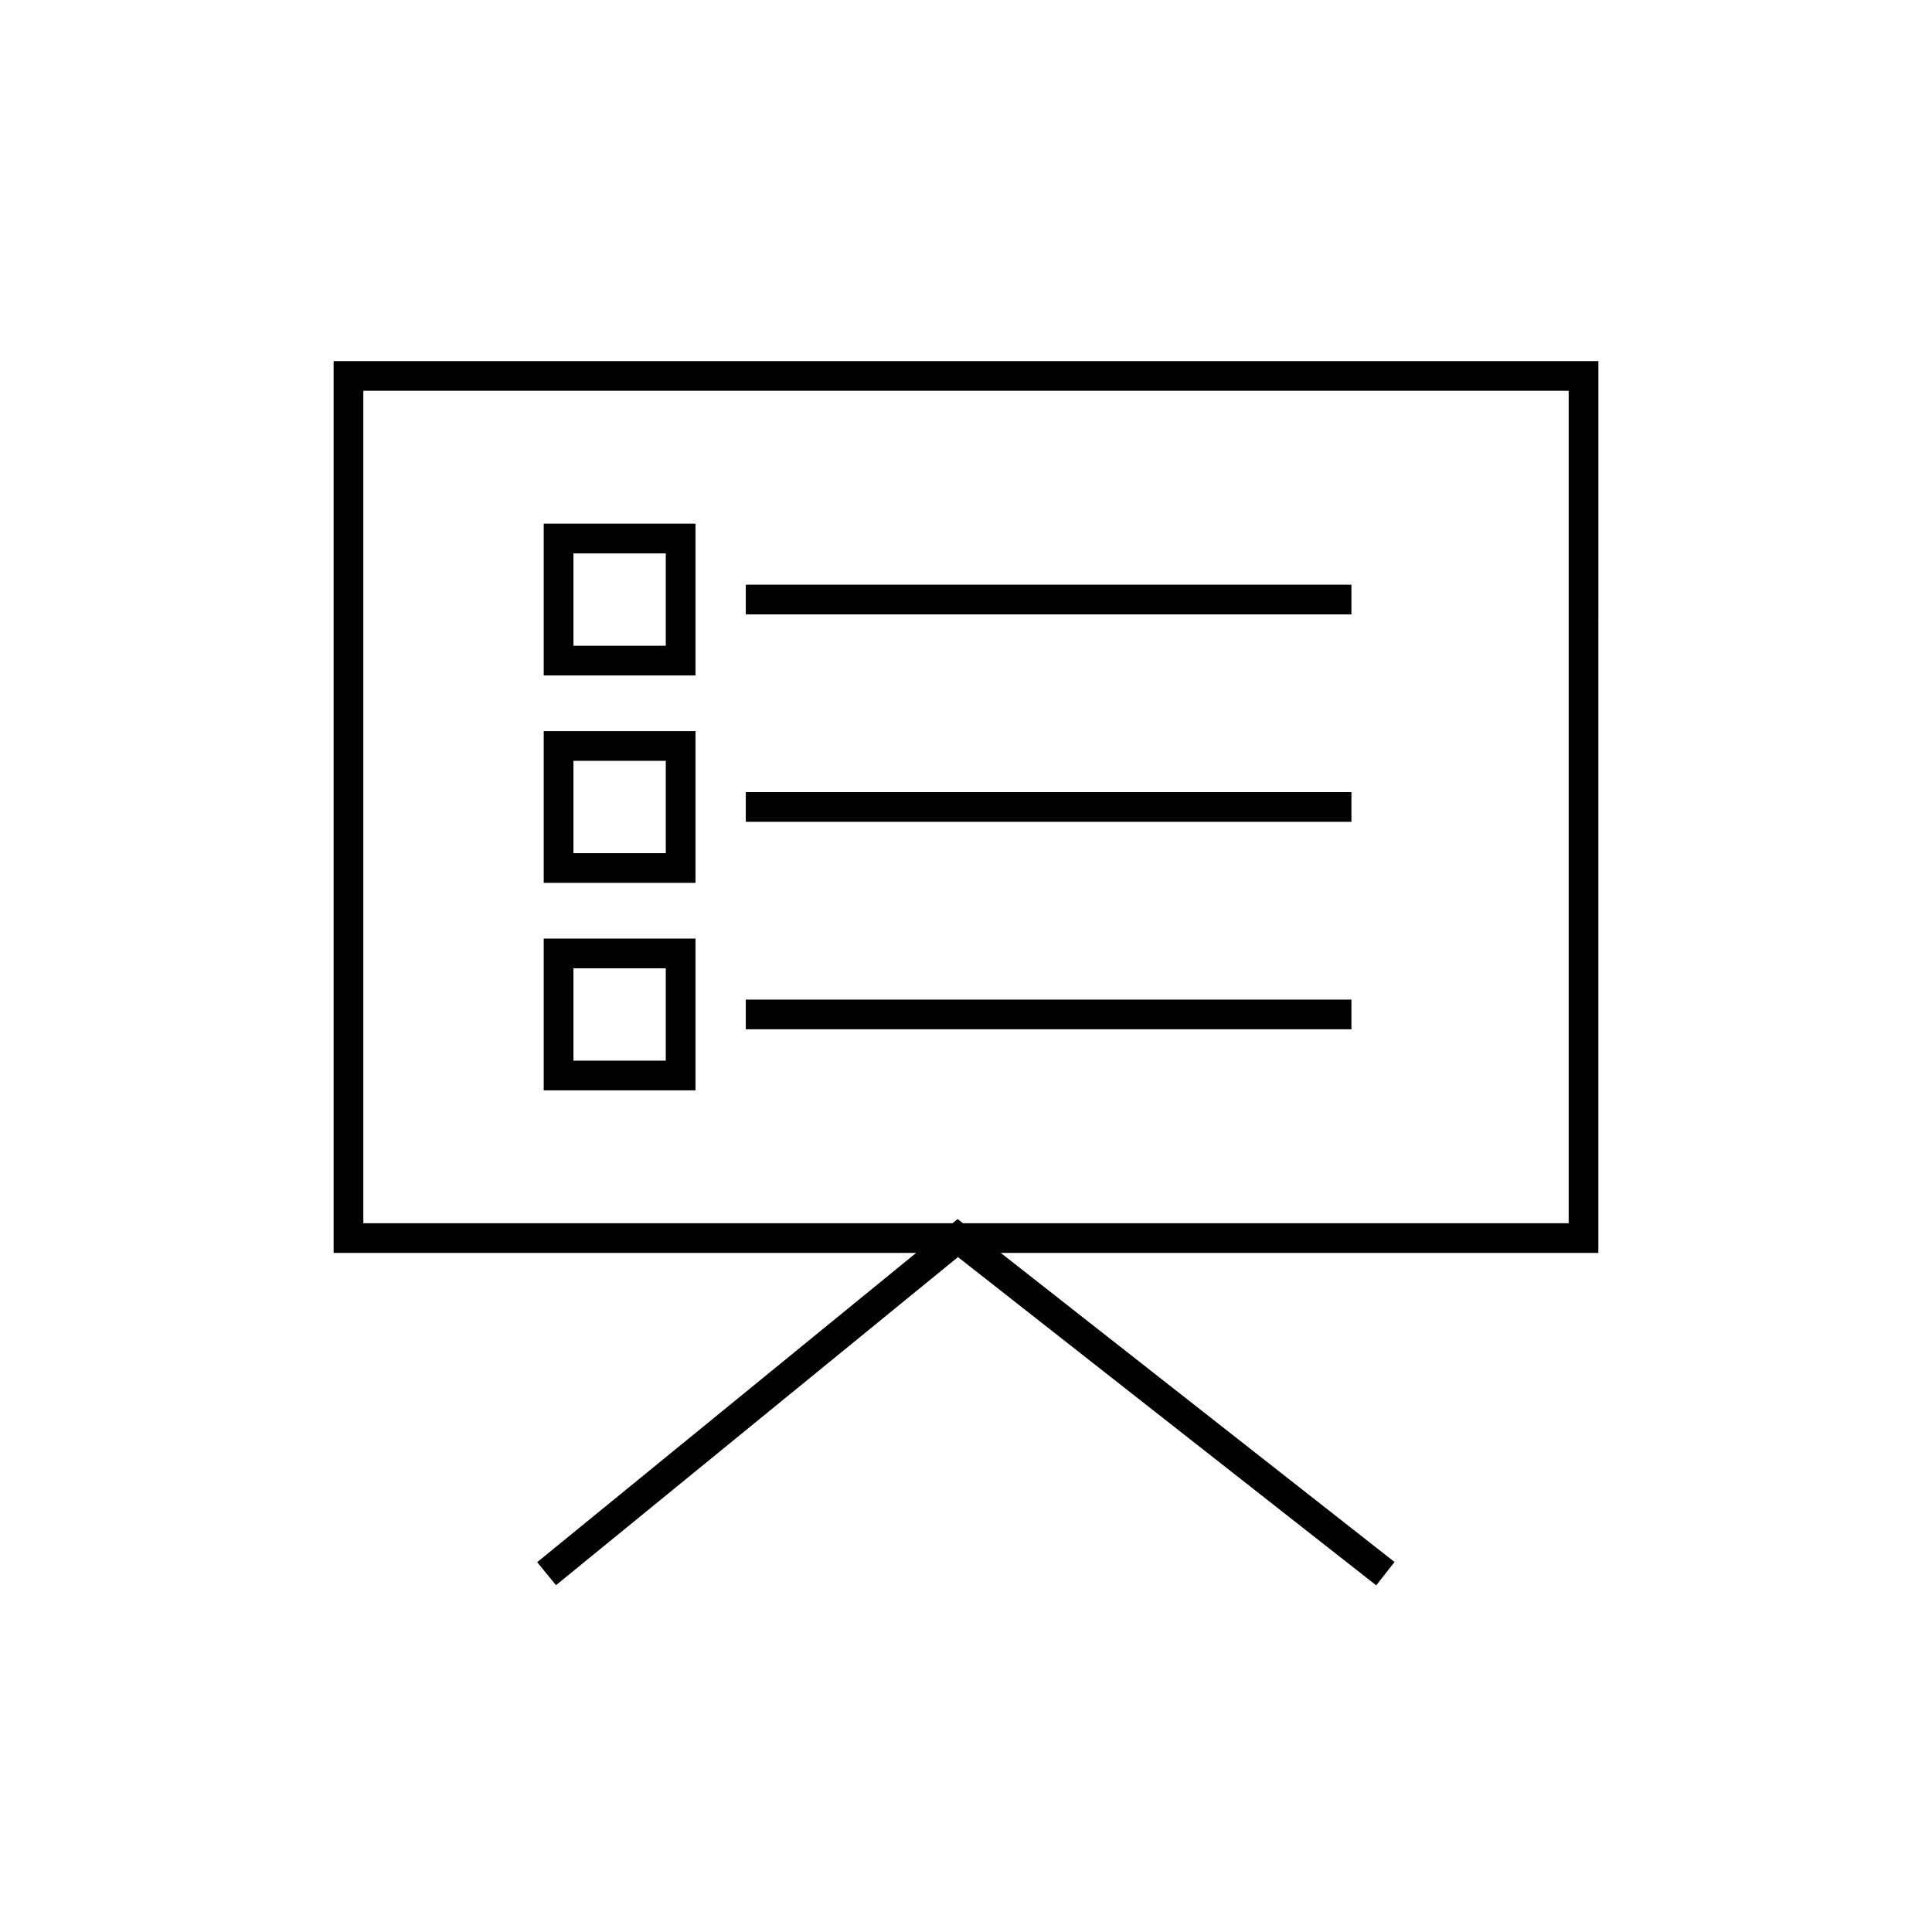 <?xml version="1.0" encoding="UTF-8"?>
<!-- Uploaded to: ICON Repo, www.svgrepo.com, Generator: ICON Repo Mixer Tools -->
<svg fill="#000000" width="800px" height="800px" version="1.1" viewBox="144 144 512 512" xmlns="http://www.w3.org/2000/svg">
 <g>
  <path d="m567.59 239.69h-335.18v236.35h154.37l-100.42 81.953 4.984 6.094 106.53-86.945 110.84 86.992 4.856-6.188-104.35-81.906h158.36zm-7.871 228.48h-160.53l-1.41-1.109-1.355 1.109h-156.14v-220.61h319.43z"/>
  <path d="m328.31 282.78h-40.219v40.219h40.219zm-7.871 32.352h-24.473v-24.473h24.473z"/>
  <path d="m341.64 298.95h160.5v7.871h-160.5z"/>
  <path d="m328.31 337.75h-40.219v40.219h40.219zm-7.871 32.348h-24.473v-24.473h24.473z"/>
  <path d="m341.64 353.92h160.5v7.871h-160.5z"/>
  <path d="m328.31 392.73h-40.219v40.219h40.219zm-7.871 32.352h-24.473v-24.473h24.473z"/>
  <path d="m341.64 408.9h160.5v7.871h-160.5z"/>
 </g>
</svg>